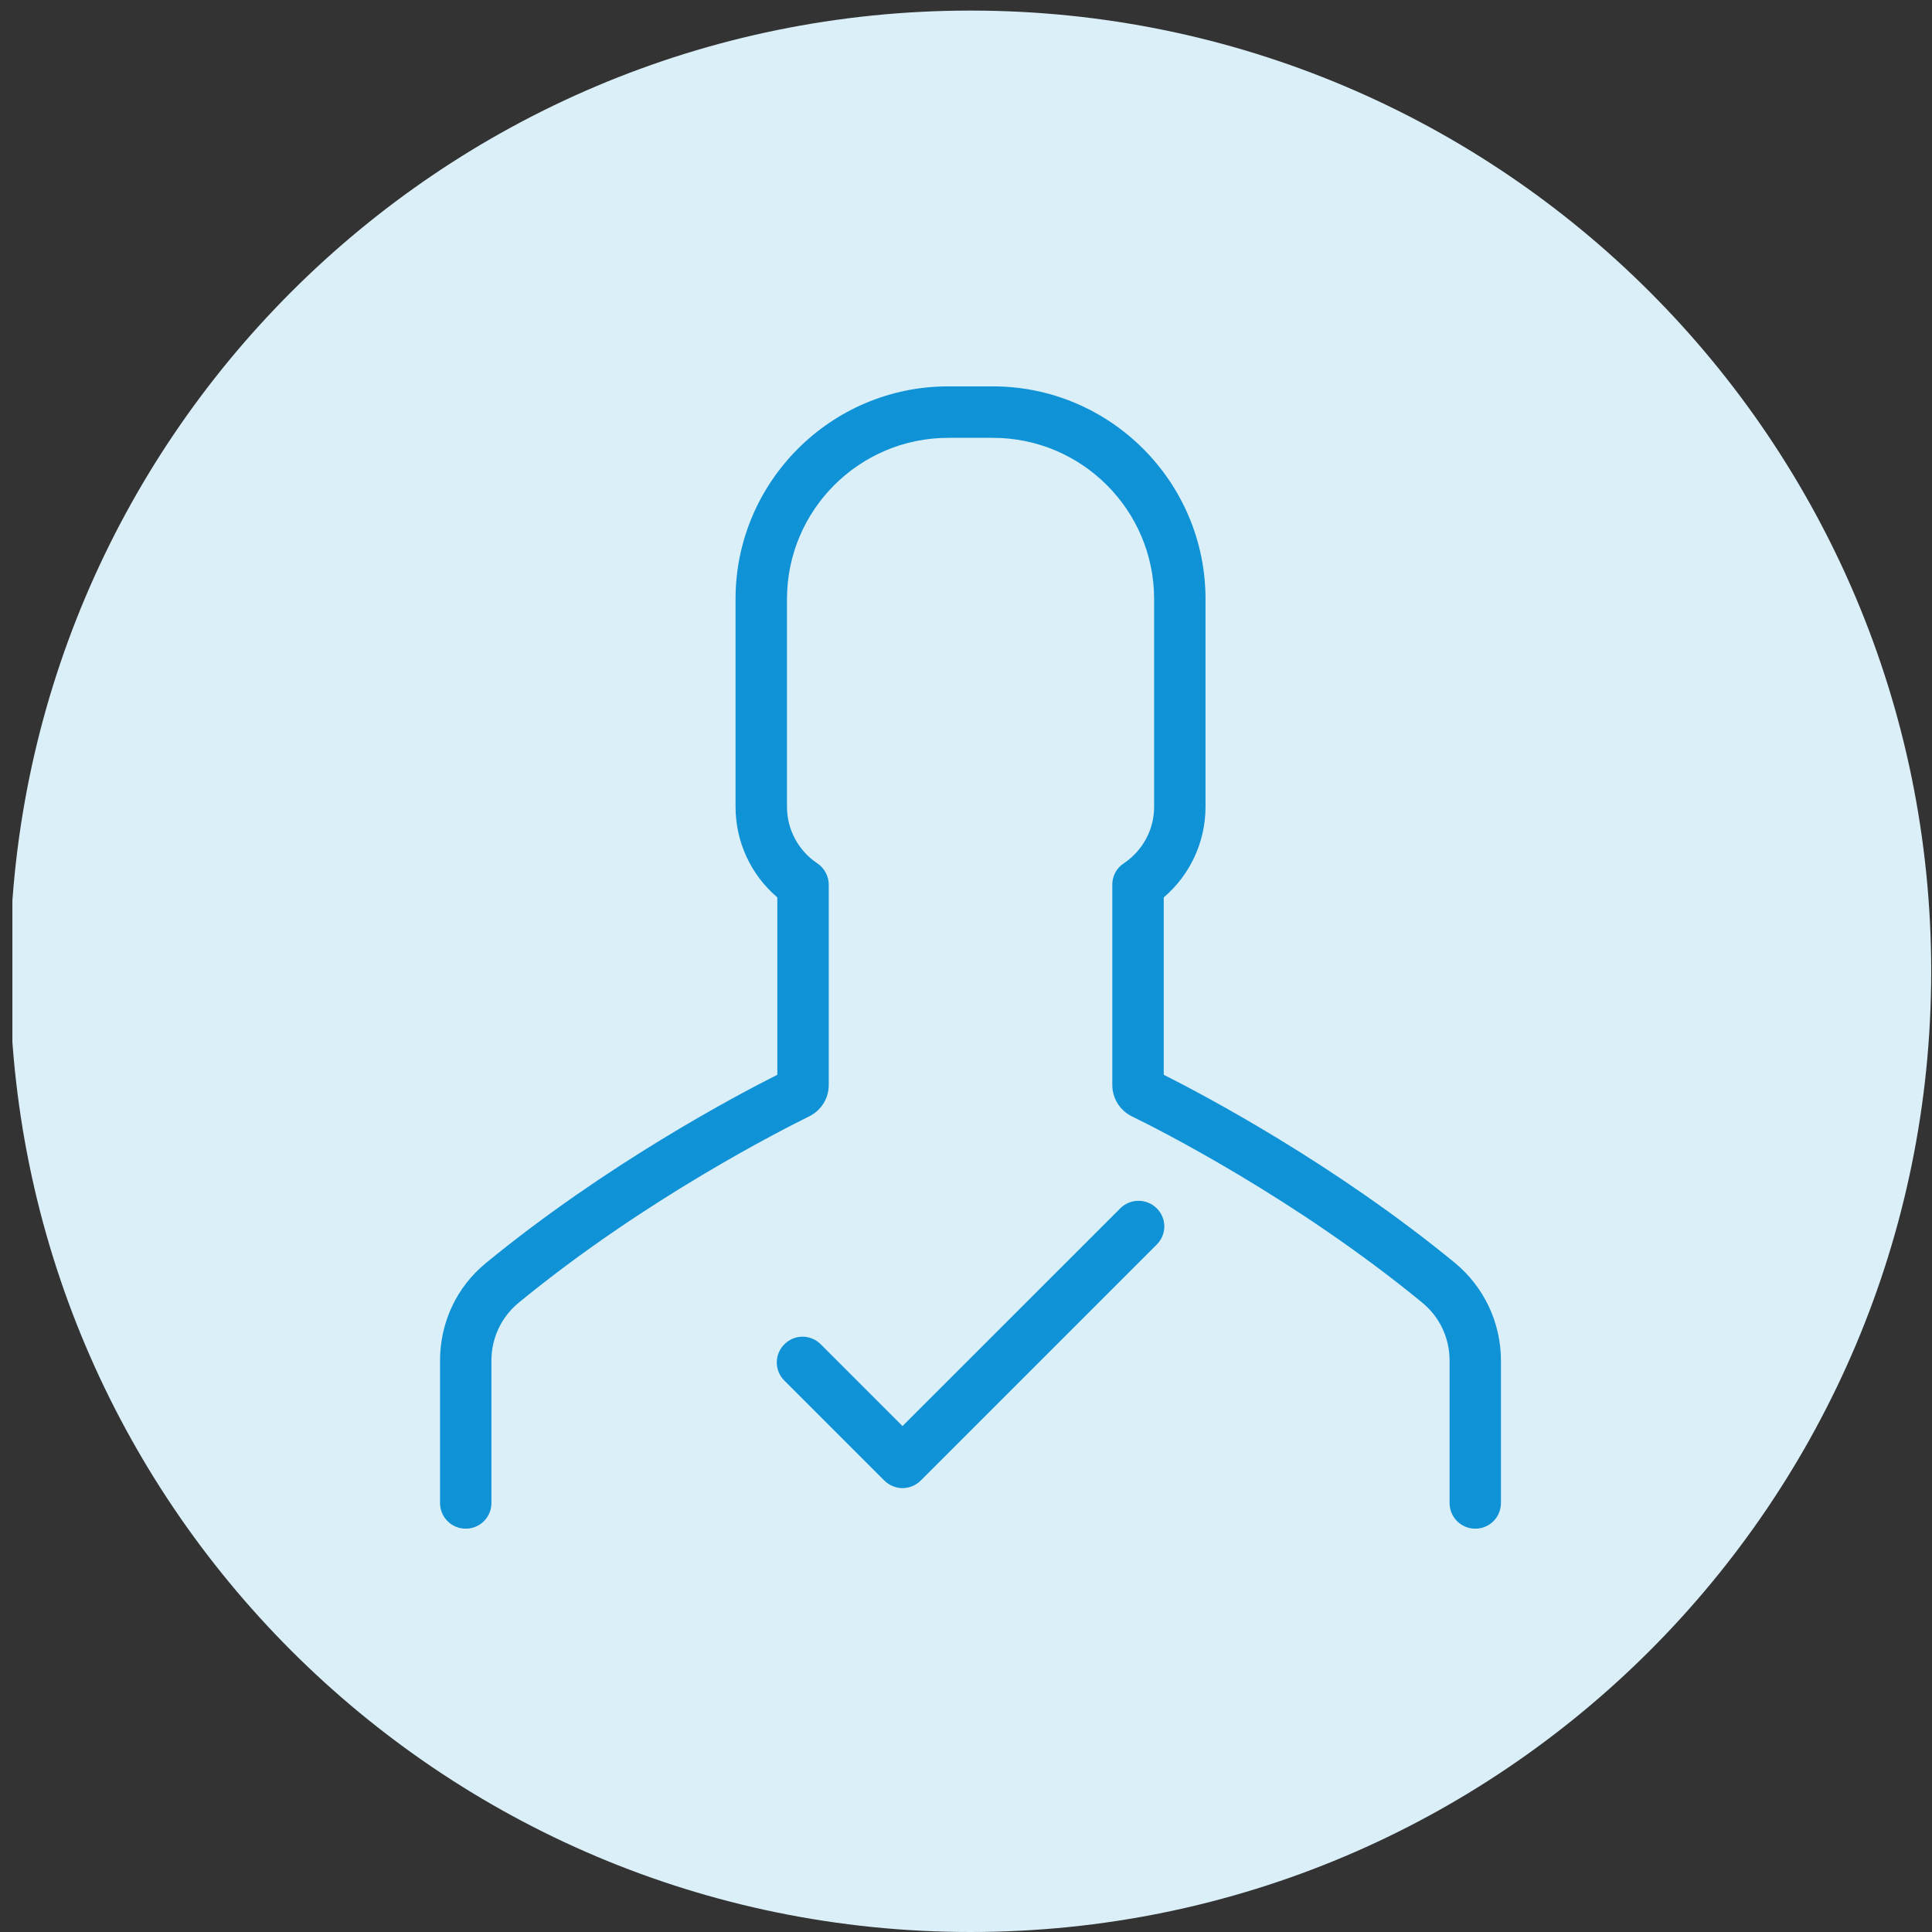 <?xml version="1.0" encoding="utf-8"?>
<!-- Generator: Adobe Illustrator 16.0.0, SVG Export Plug-In . SVG Version: 6.00 Build 0)  -->
<!DOCTYPE svg PUBLIC "-//W3C//DTD SVG 1.1//EN" "http://www.w3.org/Graphics/SVG/1.1/DTD/svg11.dtd">
<svg version="1.1" id="Capa_1" xmlns="http://www.w3.org/2000/svg" xmlns:xlink="http://www.w3.org/1999/xlink" x="0px" y="0px"
	 width="80px" height="80px" viewBox="0 0 80 80" enable-background="new 0 0 80 80" xml:space="preserve">
<rect x="0" y="0" width="80" height="80" fill="#333333" stroke="none"/>
<g>
	<defs>
		<rect id="SVGID_1_" x="0.513" y="0.438" width="79.455" height="79.562"/>
	</defs>
	<clipPath id="SVGID_2_">
		<use xlink:href="#SVGID_1_"  overflow="visible"/>
	</clipPath>
	<path clip-path="url(#SVGID_2_)" fill="#DBEFF9" d="M40.188,80C18.217,80,0.407,62.189,0.407,40.22
		c0-21.972,17.81-39.782,39.781-39.782c21.971,0,39.779,17.811,39.779,39.782C79.968,62.189,62.159,80,40.188,80"/>
</g>
<g>
	<defs>
		<rect id="SVGID_3_" x="0.407" y="-0.083" width="79.792" height="80.083"/>
	</defs>
	<clipPath id="SVGID_4_">
		<use xlink:href="#SVGID_3_"  overflow="visible"/>
	</clipPath>
	<path clip-path="url(#SVGID_4_)" fill="#1092D6" d="M34.317,44.921v-8.288c0-0.354-0.182-0.688-0.473-0.883
		c-0.785-0.526-1.257-1.396-1.257-2.343v-8.601c0-3.688,3-6.676,6.678-6.676h1.848c3.688,0,6.677,2.998,6.677,6.676v8.601
		c0,0.946-0.474,1.817-1.257,2.343c-0.303,0.195-0.475,0.528-0.475,0.883v8.288c0,0.56,0.312,1.057,0.807,1.304
		c1.086,0.525,6.785,3.407,12.031,7.718c0.72,0.592,1.128,1.462,1.128,2.399v5.892c0,0.591,0.474,1.065,1.065,1.065
		s1.062-0.475,1.062-1.065v-5.892c0-1.569-0.696-3.043-1.901-4.045c-4.978-4.085-10.332-6.923-12.062-7.793V37.16
		c1.096-0.936,1.73-2.302,1.73-3.753v-8.601c0-4.861-3.958-8.807-8.806-8.807h-1.848c-4.861,0-8.807,3.958-8.807,8.807v8.601
		c0,1.451,0.633,2.817,1.731,3.753v7.344c-1.731,0.87-7.086,3.708-12.064,7.793c-1.215,0.991-1.903,2.462-1.903,4.045v5.892
		c0,0.591,0.474,1.065,1.065,1.065c0.59,0,1.063-0.475,1.063-1.065v-5.892c0-0.938,0.41-1.808,1.128-2.399
		c5.248-4.311,10.947-7.181,12.033-7.718C34.007,45.978,34.317,45.48,34.317,44.921"/>
	<path clip-path="url(#SVGID_4_)" fill="#1092D6" d="M46.392,50.031l-9.021,9.019l-3.386-3.386c-0.419-0.42-1.086-0.42-1.506,0
		c-0.419,0.418-0.419,1.086,0,1.504l4.14,4.14c0.205,0.204,0.484,0.312,0.752,0.312c0.268,0,0.549-0.107,0.752-0.312l9.773-9.772
		c0.421-0.419,0.421-1.088,0-1.504C47.479,49.62,46.812,49.62,46.392,50.031"/>
</g>
</svg>
